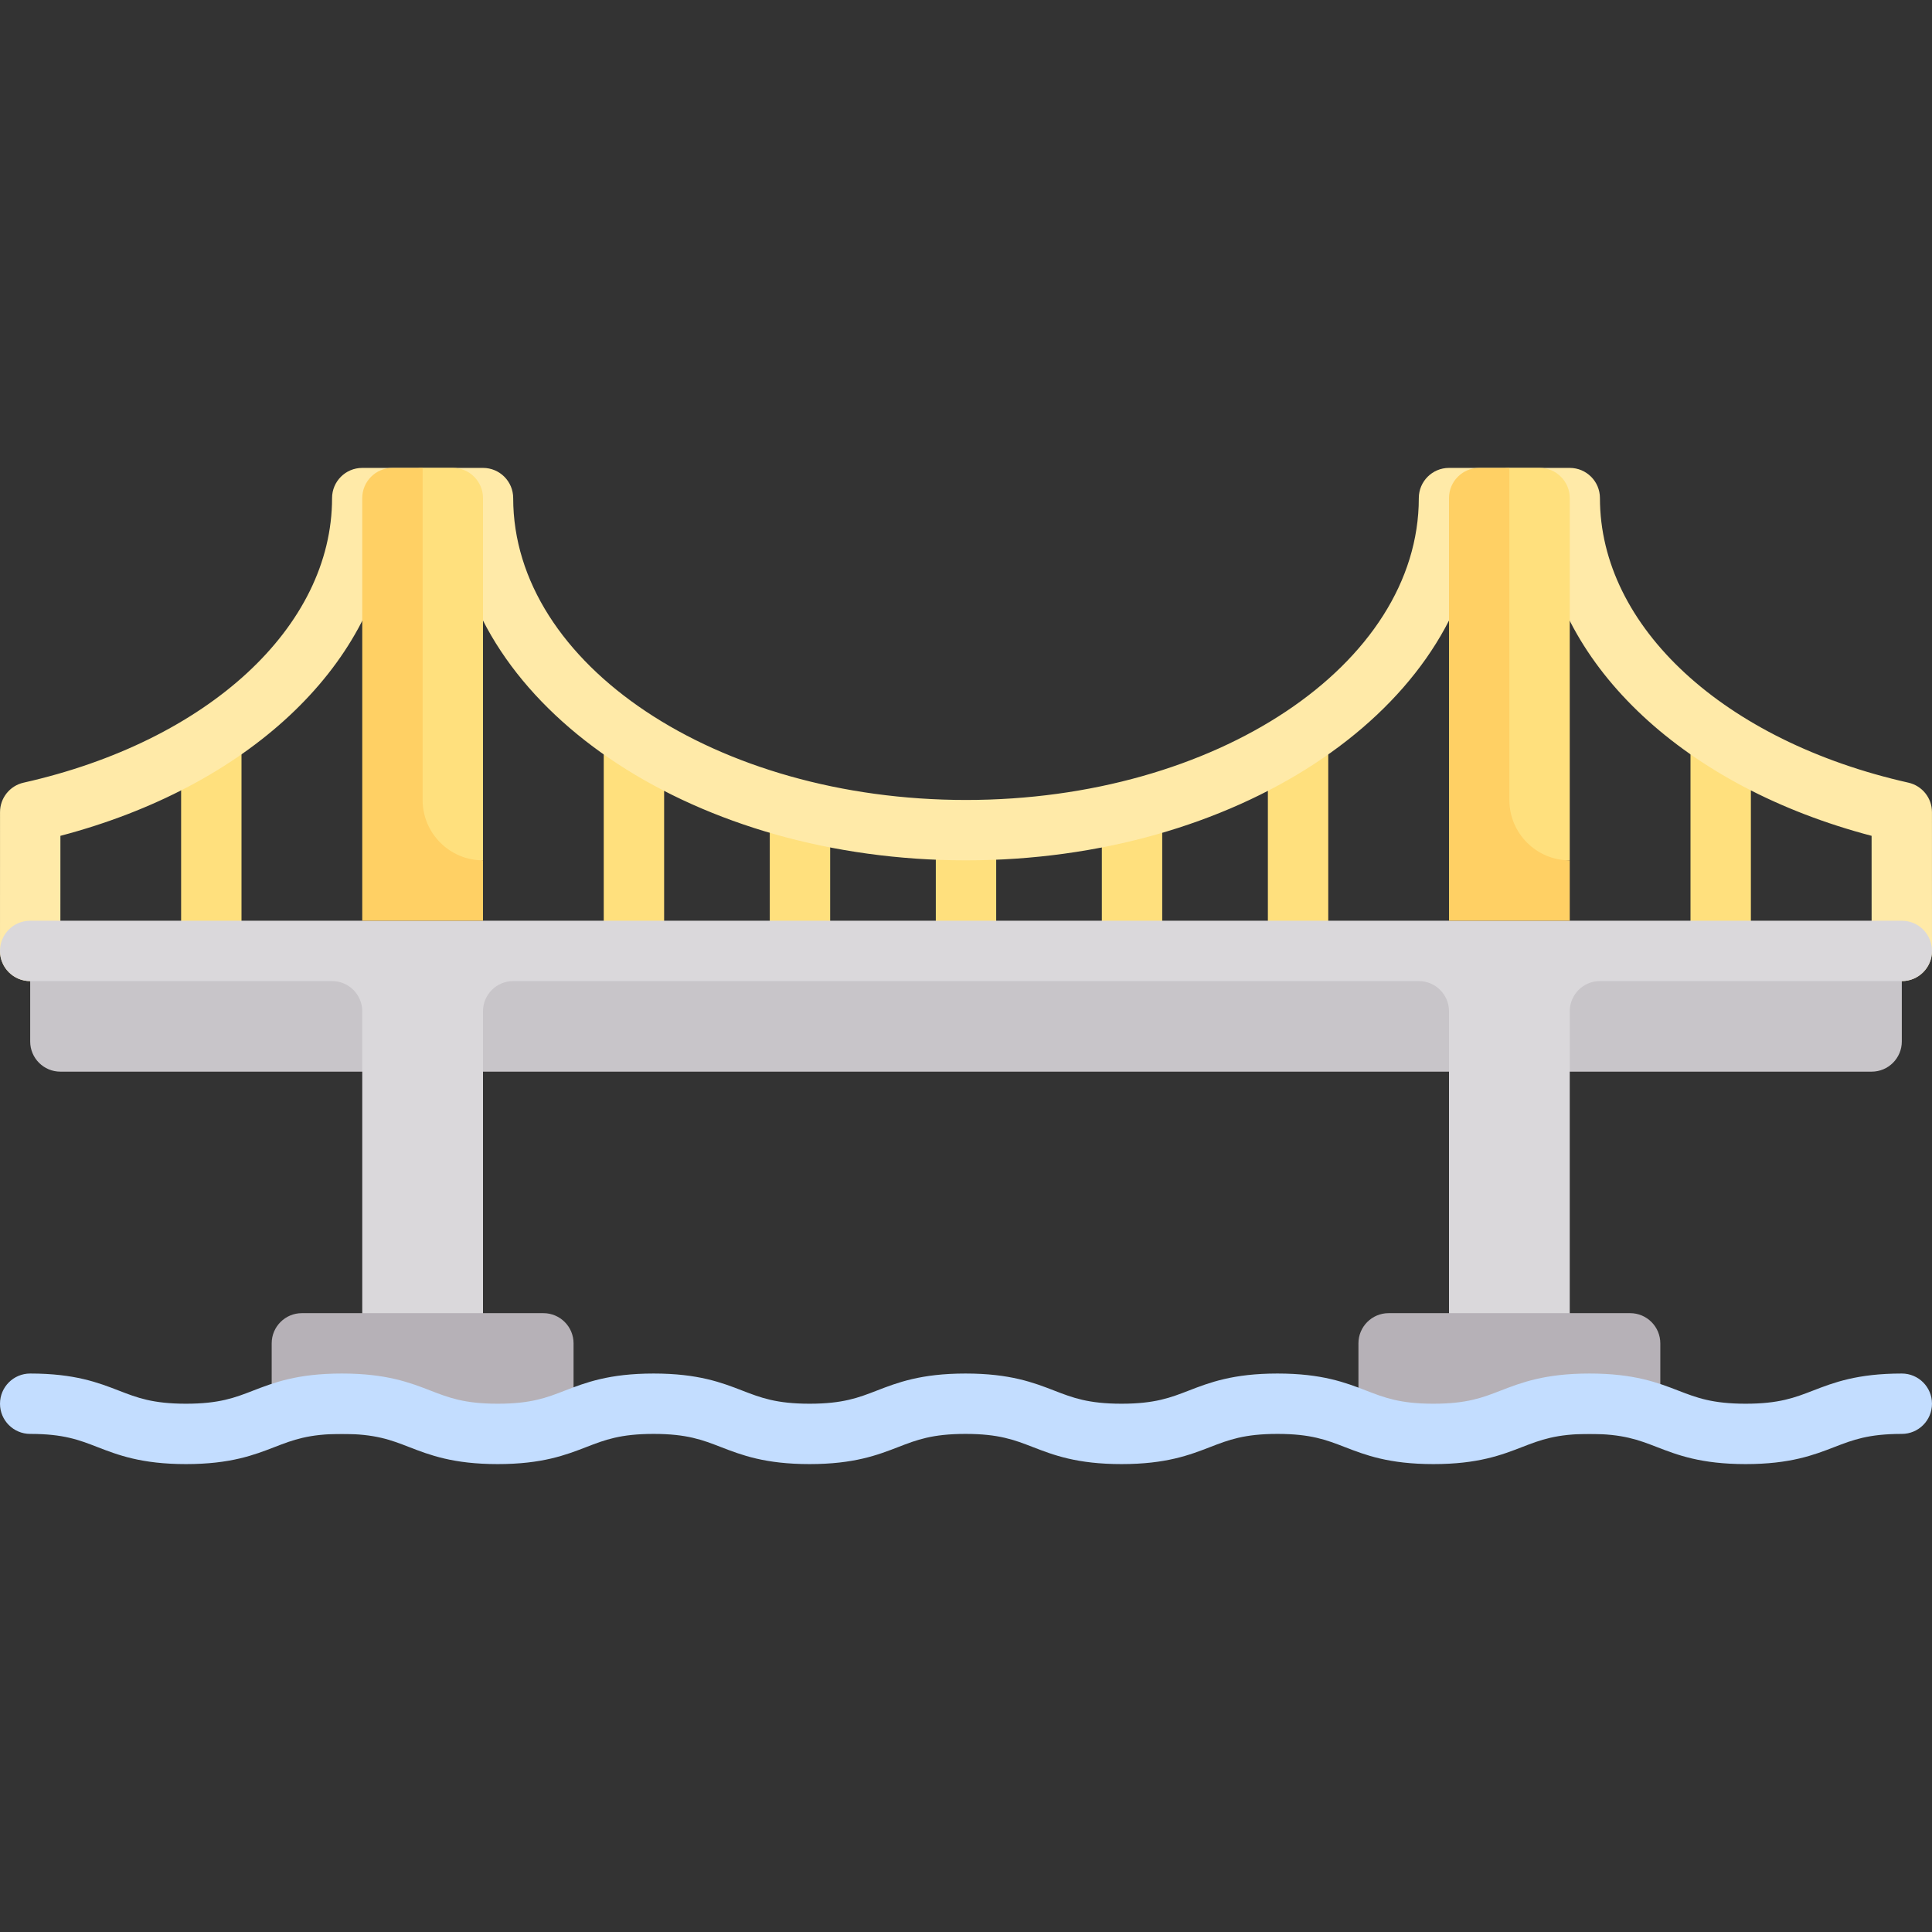 <?xml version="1.0" encoding="UTF-8"?> <svg xmlns="http://www.w3.org/2000/svg" height="512pt" viewBox="0 -124 512 512" width="512pt"><rect x="0" y="-124" width="512" height="512" fill="#333333" stroke="none"/> <g fill="#ffe07d"> <path d="m264 128h-16v-32h16zm0 0"></path> <path d="m308 128h-16v-32h16zm0 0"></path> <path d="m352 128h-16v-56h16zm0 0"></path> <path d="m48 72h16v56h-16zm0 0"></path> <path d="m448 72h16v56h-16zm0 0"></path> <path d="m204 96h16v32h-16zm0 0"></path> <path d="m160 72h16v56h-16zm0 0"></path> </g> <path d="m504 136c-4.414 0-8-3.578-8-8l-.008-30.496c-49.367-12.973-83.219-44.66-87.523-81.504h-16.938c-5.781 49.203-64.359 88-135.531 88s-129.75-38.797-135.531-88h-16.938c-4.305 36.844-38.156 68.531-87.523 81.504l-.008 30.496c0 4.418-3.586 8-8 8-4.422 0-8-3.582-8-8l.008-36.781c0-3.742 2.594-6.984 6.242-7.805 48.898-11 81.75-41.305 81.75-75.414 0-4.418 3.578-8 8-8h32c4.422 0 8 3.582 8 8 0 44.113 53.828 80 120 80s120-35.887 120-80c0-4.418 3.578-8 8-8h32c4.422 0 8 3.582 8 8 0 34.109 32.852 64.414 81.75 75.414 3.648.82 6.242 4.062 6.242 7.805l.008 36.781c0 4.418-3.578 8-8 8zm0 0" fill="#ffeaa8"></path> <path d="m496 160h-480c-4.418 0-8-3.582-8-8v-24h496v24c0 4.418-3.582 8-8 8zm0 0" fill="#c8c5c9"></path> <path d="m504 120h-496c-4.418 0-8 3.582-8 8s3.582 8 8 8h80c4.418 0 8 3.582 8 8v88h32v-88c0-4.418 3.582-8 8-8h240c4.418 0 8 3.582 8 8v88h32v-88c0-4.418 3.582-8 8-8h80c4.418 0 8-3.582 8-8s-3.582-8-8-8zm0 0" fill="#dad8db"></path> <path d="m152 256h-80v-24c0-4.418 3.582-8 8-8h64c4.418 0 8 3.582 8 8zm0 0" fill="#b6b1b7"></path> <path d="m440 256h-80v-24c0-4.418 3.582-8 8-8h64c4.418 0 8 3.582 8 8zm0 0" fill="#b6b1b7"></path> <path d="m462.617 264c-11.844 0-18.078-2.41-23.578-4.539-4.805-1.855-8.961-3.461-17.812-3.461-8.844 0-12.992 1.605-17.797 3.461-5.492 2.129-11.727 4.539-23.555 4.539s-18.055-2.41-23.555-4.539c-4.797-1.855-8.938-3.461-17.773-3.461-8.844 0-12.984 1.605-17.781 3.461-5.5 2.129-11.734 4.539-23.562 4.539-11.832 0-18.055-2.41-23.555-4.539-4.797-1.855-8.938-3.461-17.773-3.461-8.844 0-12.984 1.605-17.781 3.461-5.5 2.129-11.727 4.539-23.555 4.539-11.828 0-18.055-2.41-23.555-4.539-4.797-1.855-8.938-3.461-17.773-3.461-8.836 0-12.977 1.605-17.773 3.461-5.5 2.129-11.727 4.539-23.547 4.539-11.812 0-18.039-2.41-23.531-4.539-4.789-1.859-8.93-3.461-17.758-3.461-8.836 0-12.977 1.605-17.773 3.461-5.5 2.129-11.727 4.539-23.547 4.539s-18.039-2.414-23.531-4.539c-4.789-1.859-8.93-3.461-17.75-3.461-4.422 0-8-3.582-8-8s3.578-8 8-8c11.812 0 18.039 2.414 23.531 4.539 4.789 1.859 8.93 3.461 17.75 3.461 8.836 0 12.977-1.602 17.766-3.461 5.5-2.125 11.727-4.539 23.555-4.539 11.82 0 18.047 2.414 23.539 4.543 4.789 1.855 8.93 3.457 17.75 3.457 8.836 0 12.977-1.602 17.766-3.461 5.5-2.125 11.727-4.539 23.555-4.539 11.828 0 18.055 2.41 23.555 4.539 4.797 1.855 8.938 3.461 17.773 3.461 8.836 0 12.977-1.602 17.773-3.461 5.5-2.129 11.734-4.539 23.562-4.539s18.055 2.41 23.555 4.539c4.797 1.855 8.938 3.461 17.773 3.461 8.844 0 12.984-1.605 17.781-3.461 5.5-2.129 11.734-4.539 23.562-4.539 11.832 0 18.055 2.41 23.555 4.539 4.797 1.855 8.938 3.461 17.773 3.461 8.844 0 12.984-1.605 17.781-3.461 5.5-2.129 11.734-4.539 23.57-4.539 11.844 0 18.078 2.41 23.578 4.539 4.805 1.855 8.961 3.461 17.812 3.461 8.852 0 13-1.605 17.805-3.461 5.5-2.129 11.734-4.539 23.578-4.539 4.422 0 8 3.582 8 8s-3.578 8-8 8c-8.859 0-13.008 1.605-17.812 3.461-5.5 2.129-11.734 4.539-23.57 4.539zm0 0" fill="#c3ddff"></path> <path d="m128 104-24 9.332v-105.332c0-4.418 3.582-8 8-8h8c4.418 0 8 3.582 8 8zm0 0" fill="#ffe07d"></path> <path d="m112 88v-88h-8c-4.418 0-8 3.582-8 8v112h32v-16c-8.836 0-16-7.164-16-16zm0 0" fill="#ffd064"></path> <path d="m416 104-24 2.668v-98.668c0-4.418 3.582-8 8-8h8c4.418 0 8 3.582 8 8zm0 0" fill="#ffe07d"></path> <path d="m400 88v-88h-8c-4.418 0-8 3.582-8 8v112h32v-16c-8.836 0-16-7.164-16-16zm0 0" fill="#ffd064"></path> </svg> 